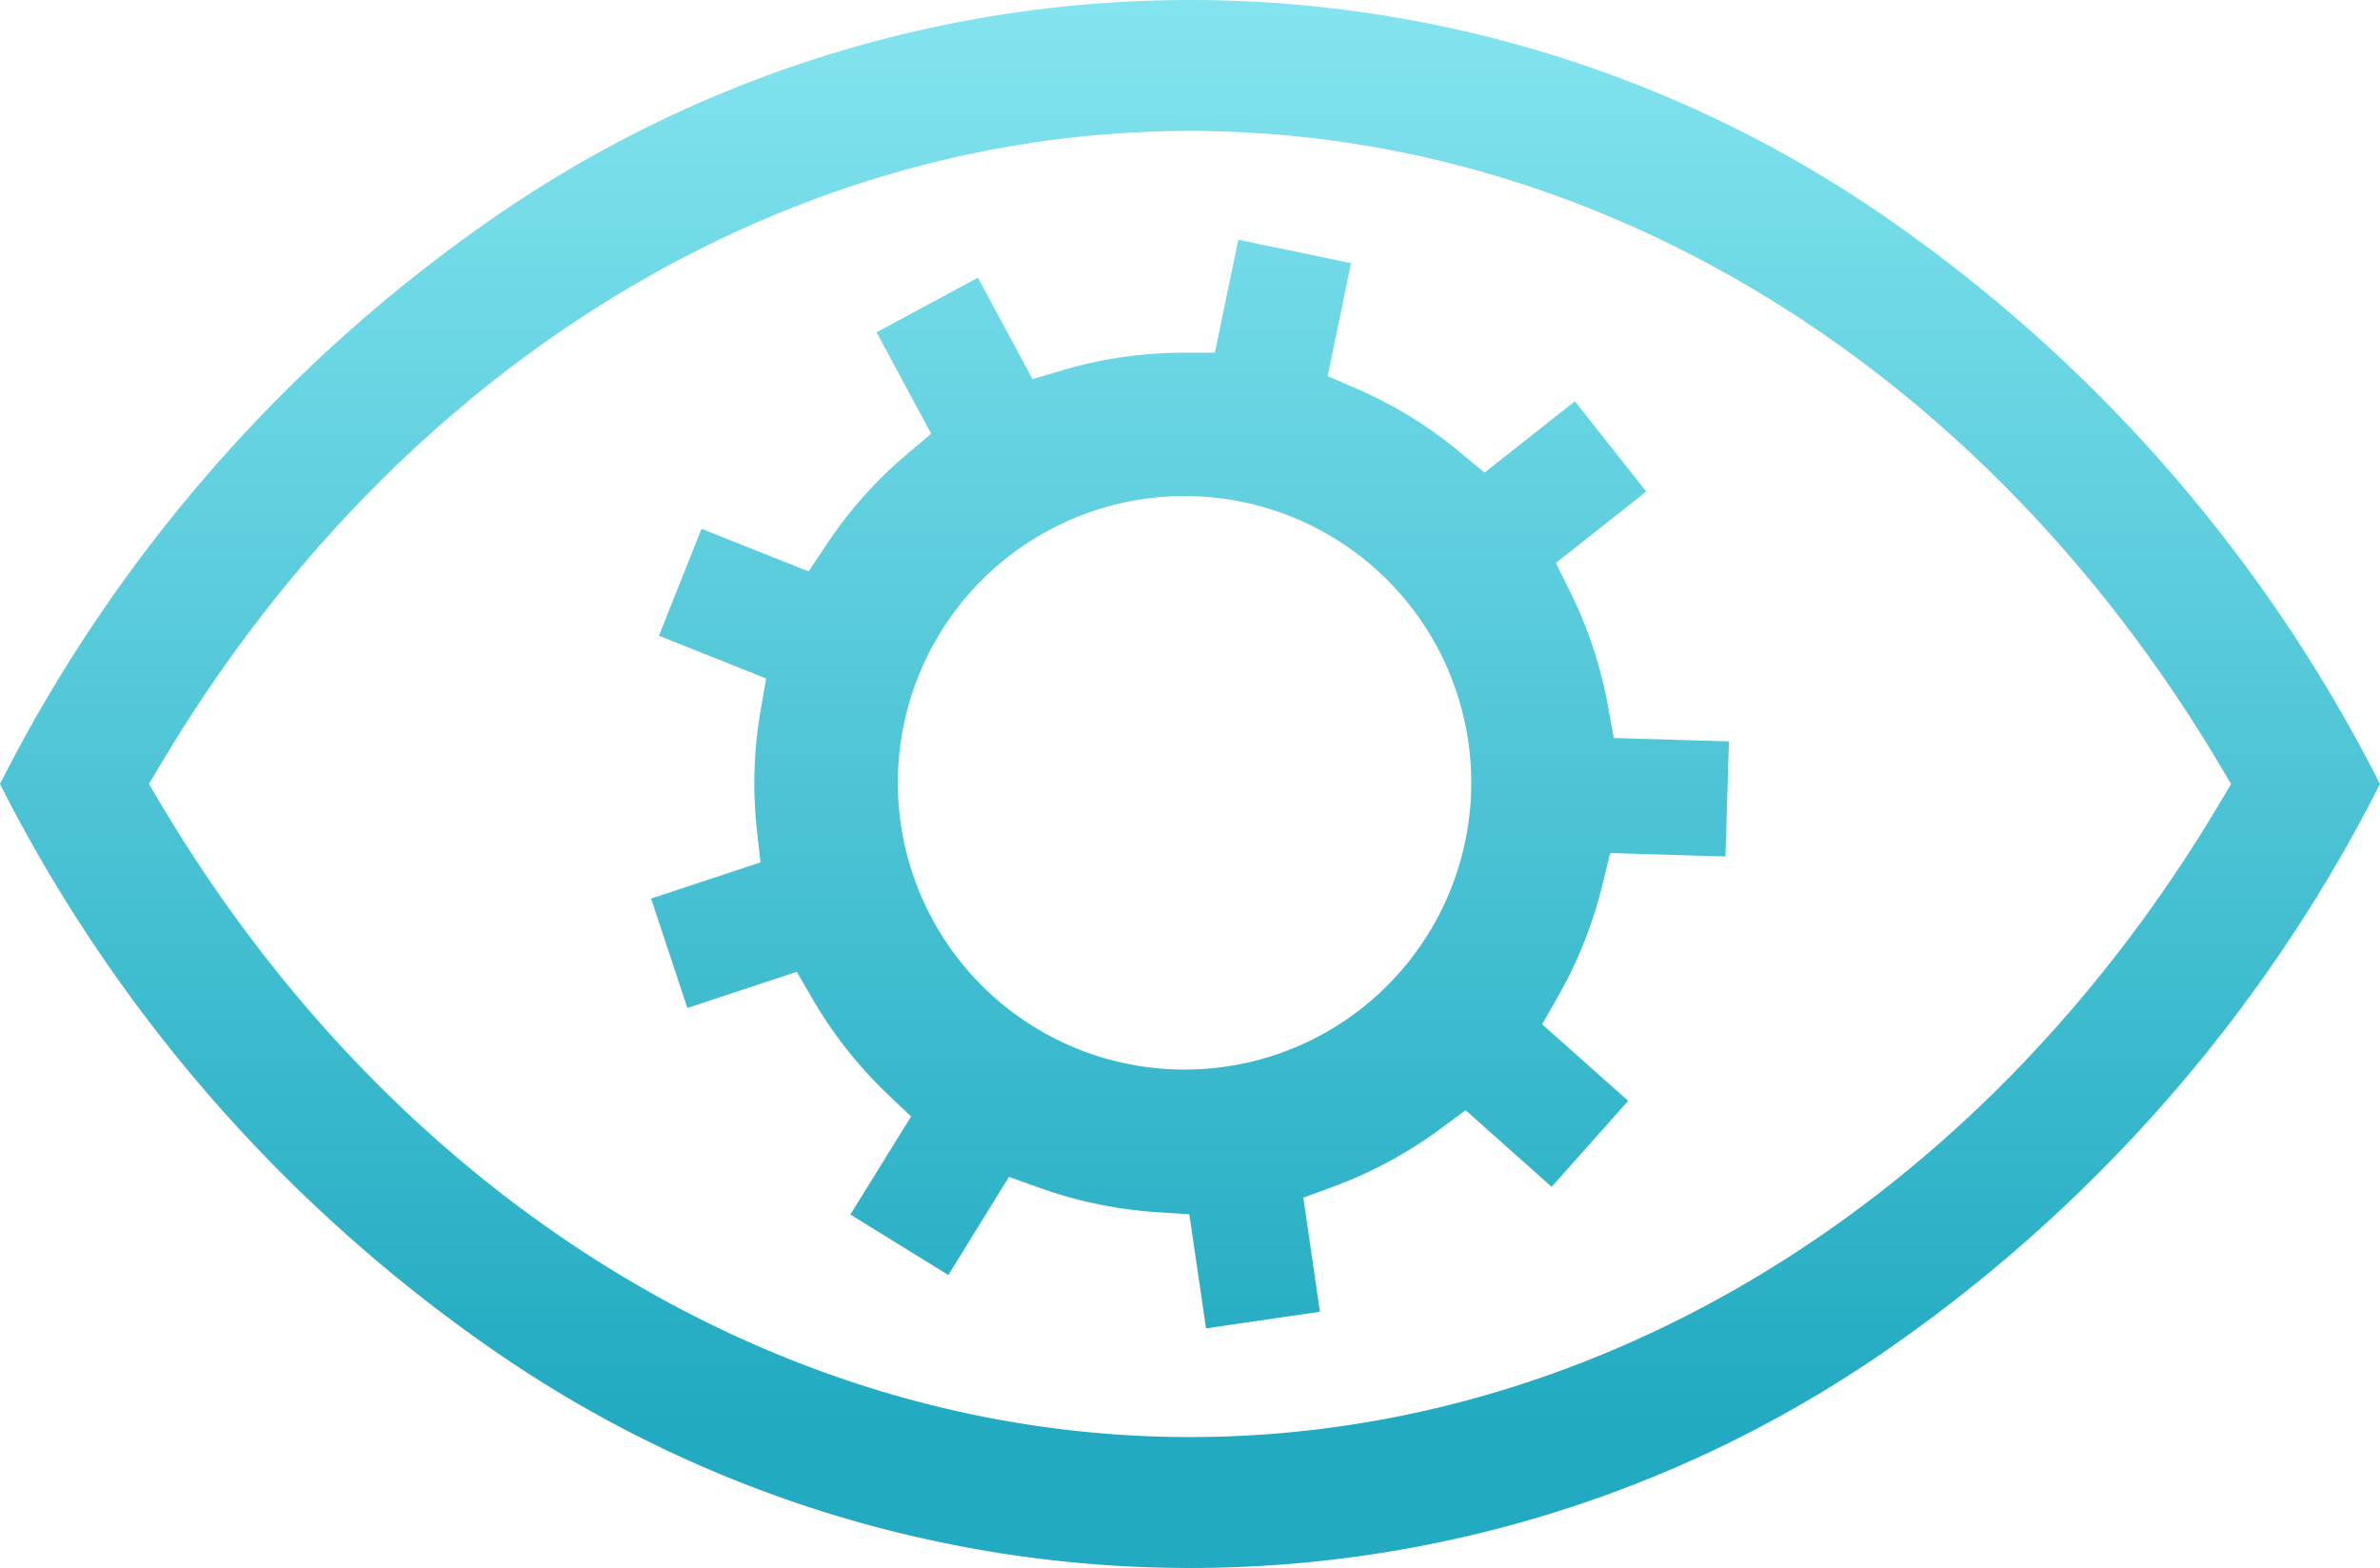 <svg xmlns="http://www.w3.org/2000/svg" xmlns:xlink="http://www.w3.org/1999/xlink" id="icon_detection" data-name="icon detection" width="112.878" height="74.363" viewBox="0 0 112.878 74.363"><defs><linearGradient id="linear-gradient" x1="0.5" x2="0.5" y2="0.914" gradientUnits="objectBoundingBox"><stop offset="0" stop-color="#83e4ef"></stop><stop offset="1" stop-color="#21aac1"></stop></linearGradient><clipPath id="clip-path"><rect id="Rectangle_78" data-name="Rectangle 78" width="112.878" height="74.363" fill="url(#linear-gradient)"></rect></clipPath></defs><g id="Group_60" data-name="Group 60" clip-path="url(#clip-path)"><path id="Path_120" data-name="Path 120" d="M89.64,10.445a57.988,57.988,0,0,0-66.4,0A72.407,72.407,0,0,0,0,37.182,72.393,72.393,0,0,0,23.238,63.921a58,58,0,0,0,66.4,0,72.393,72.393,0,0,0,23.238-26.738A72.415,72.415,0,0,0,89.64,10.445m-33.2,57.709c-19.394,0-37.652-11.242-48.841-30.071l-.535-.9.535-.9C18.787,17.452,37.045,6.211,56.439,6.211S94.091,17.452,105.28,36.282l.535.9-.535.9C94.091,56.912,75.833,68.154,56.439,68.154M76.268,33.511a20.449,20.449,0,0,0-1.807-5.458L73.79,26.7l4.288-3.387-3.384-4.283-4.286,3.386-1.162-.965a20.4,20.4,0,0,0-4.892-3.013l-1.388-.6,1.109-5.36-5.345-1.107-1.112,5.357-1.515,0a20.2,20.2,0,0,0-5.682.824l-1.451.427-2.589-4.809-4.807,2.589,2.59,4.81-1.155.976a20.261,20.261,0,0,0-3.817,4.292L38.352,27.1l-5.081-2.022-2.019,5.073,5.084,2.025-.258,1.491A20.388,20.388,0,0,0,35.9,39.4l.167,1.5-5.187,1.716L32.6,47.805l5.189-1.716.76,1.308a20.337,20.337,0,0,0,3.562,4.509l1.1,1.043L40.332,57.6l4.645,2.869,2.875-4.656,1.422.51A20.573,20.573,0,0,0,54.9,57.49l1.507.1L57.2,63l5.4-.789L61.814,56.8l1.419-.522a20.438,20.438,0,0,0,5.06-2.725l1.217-.9,4.08,3.633,3.631-4.077L73.14,48.578l.748-1.312a20.631,20.631,0,0,0,2.121-5.342l.357-1.468,5.468.163L82,35.162,76.536,35ZM62.631,49.1a13.6,13.6,0,1,1,5.526-18.421A13.612,13.612,0,0,1,62.631,49.1" transform="translate(0 0)" fill="url(#linear-gradient)"></path></g></svg>